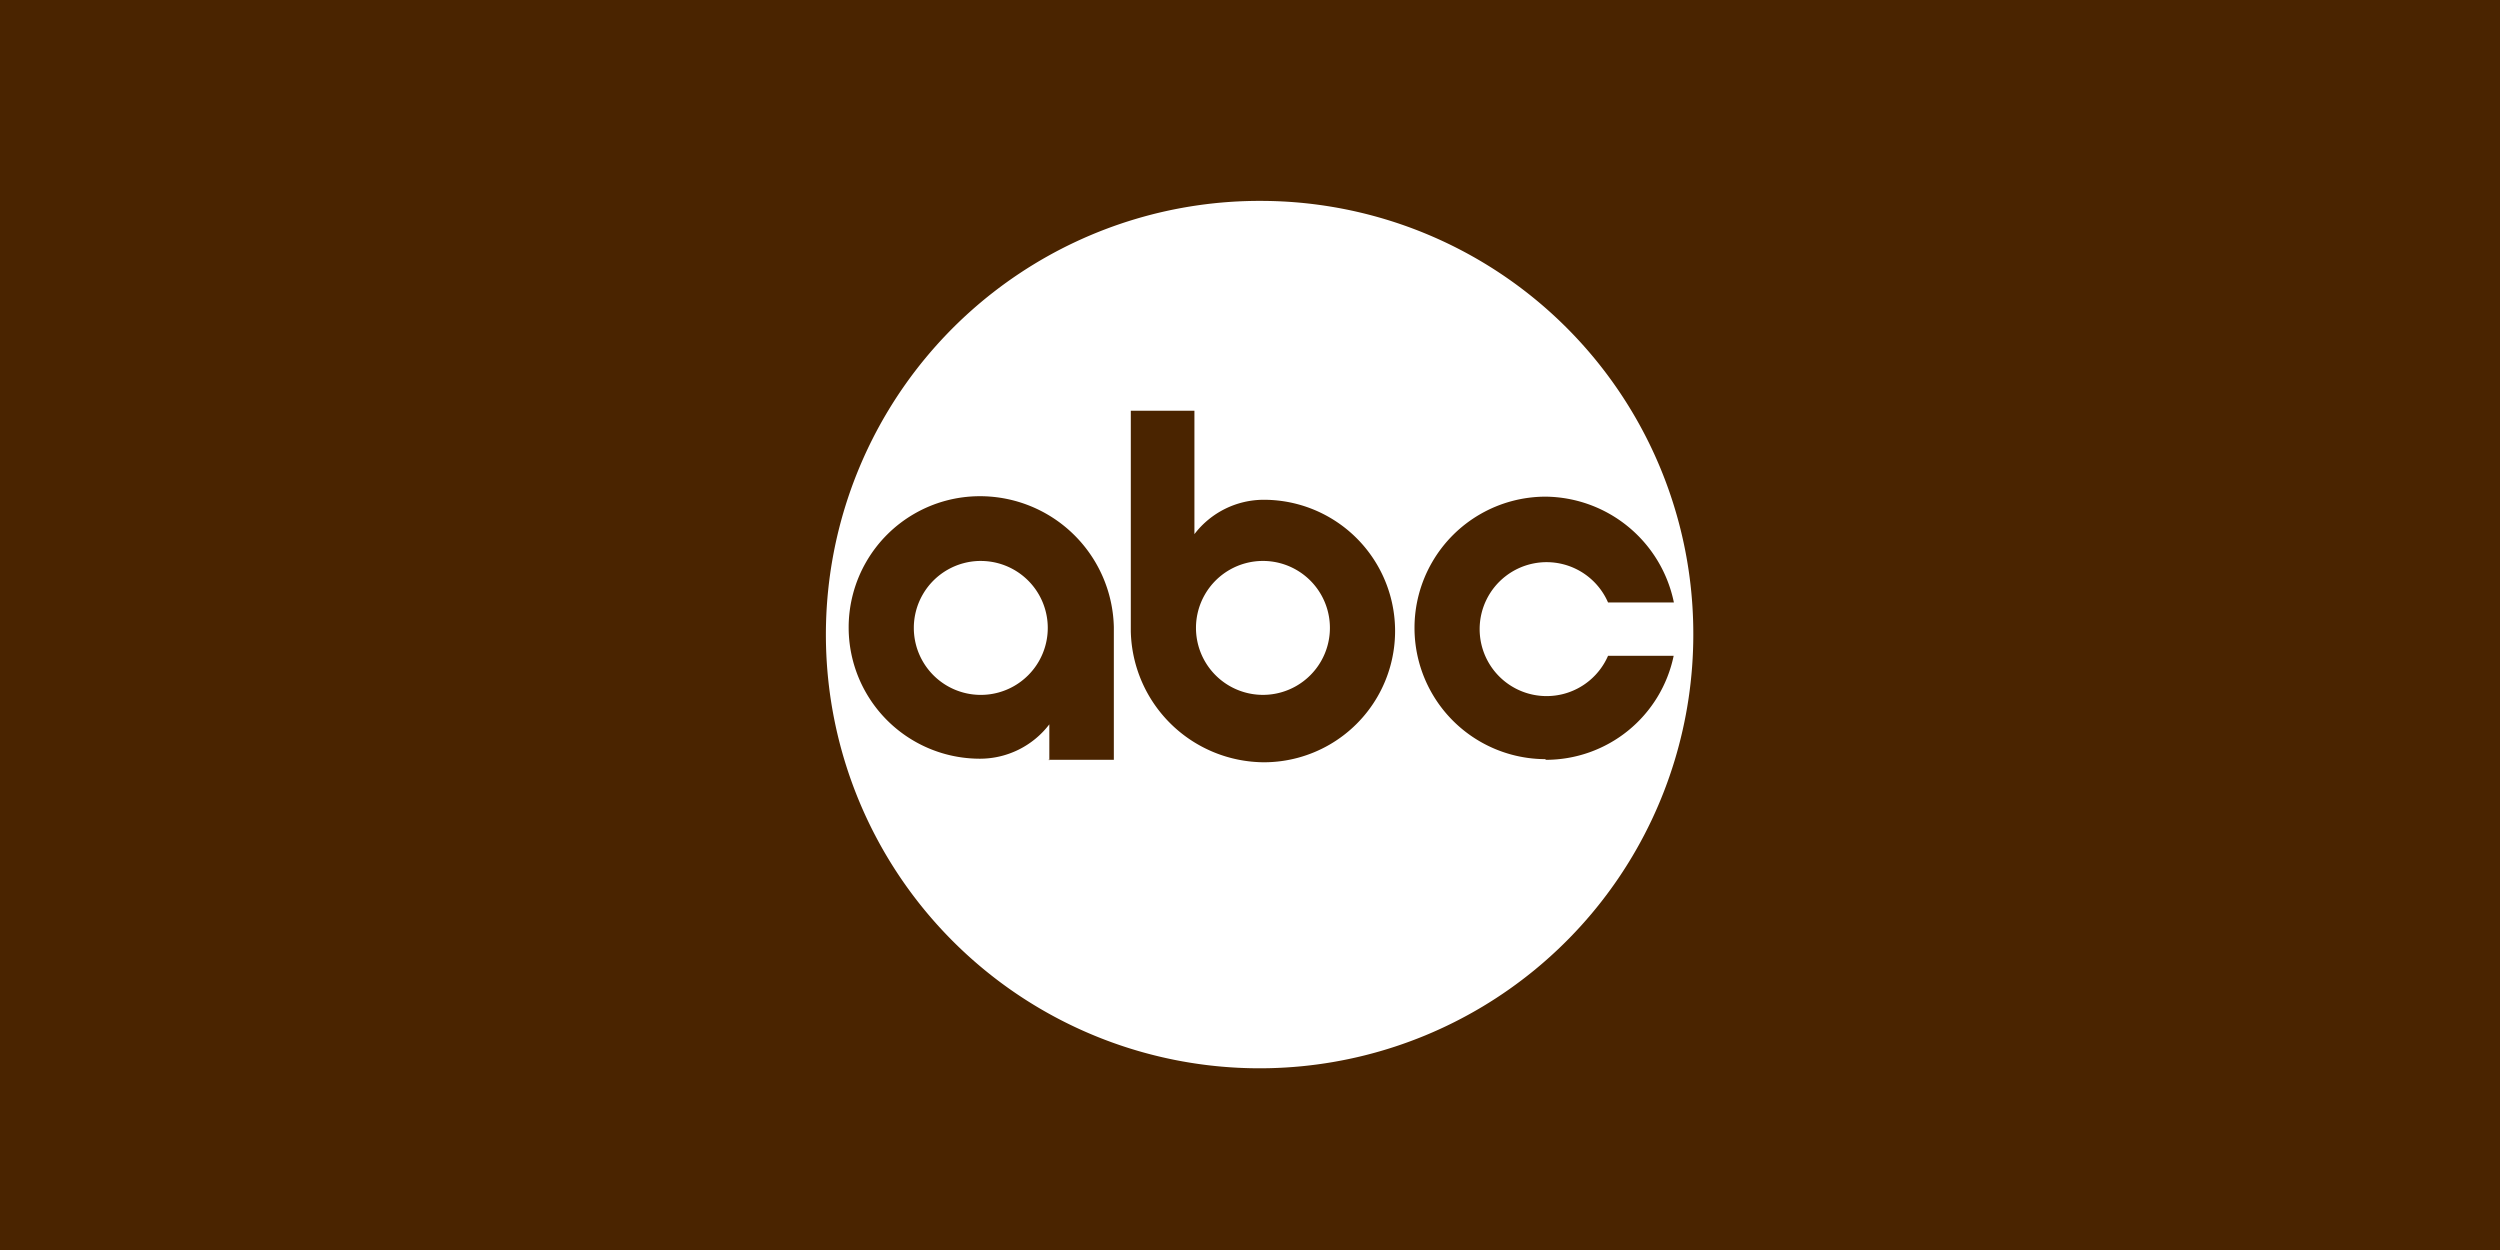 <svg xmlns="http://www.w3.org/2000/svg" width="112" height="56" fill="none"><path fill="#4A2400" d="M0 0h112v56H0z"/><path fill="#fff" fill-rule="evenodd" d="M56.51 9a19.43 19.43 0 1 0 19.35 19.43A19.39 19.39 0 0 0 56.51 9m-9.5 25.06v-1.61a3.91 3.91 0 0 1-3.11 1.54 5.88 5.88 0 1 1 0-11.76 6 6 0 0 1 6 5.86v5.95h-2.94zm9.65.09a6 6 0 0 1-6-5.86V18.4h2.85v5.53a3.91 3.91 0 0 1 3.11-1.54 5.88 5.88 0 1 1 0 11.76zm12.59-.14a5.88 5.88 0 1 1 0-11.76 5.93 5.93 0 0 1 5.74 4.74h-2.95a3 3 0 1 0 0 2.39h2.94a5.85 5.85 0 0 1-5.75 4.66z" clip-rule="evenodd"/><path fill="#fff" fill-rule="evenodd" d="M56.58 25.13a3 3 0 1 0 0 6 3 3 0 0 0 0-6M43.94 25.13a3 3 0 1 0 0 6.001 3 3 0 0 0 0-6" clip-rule="evenodd"/></svg>